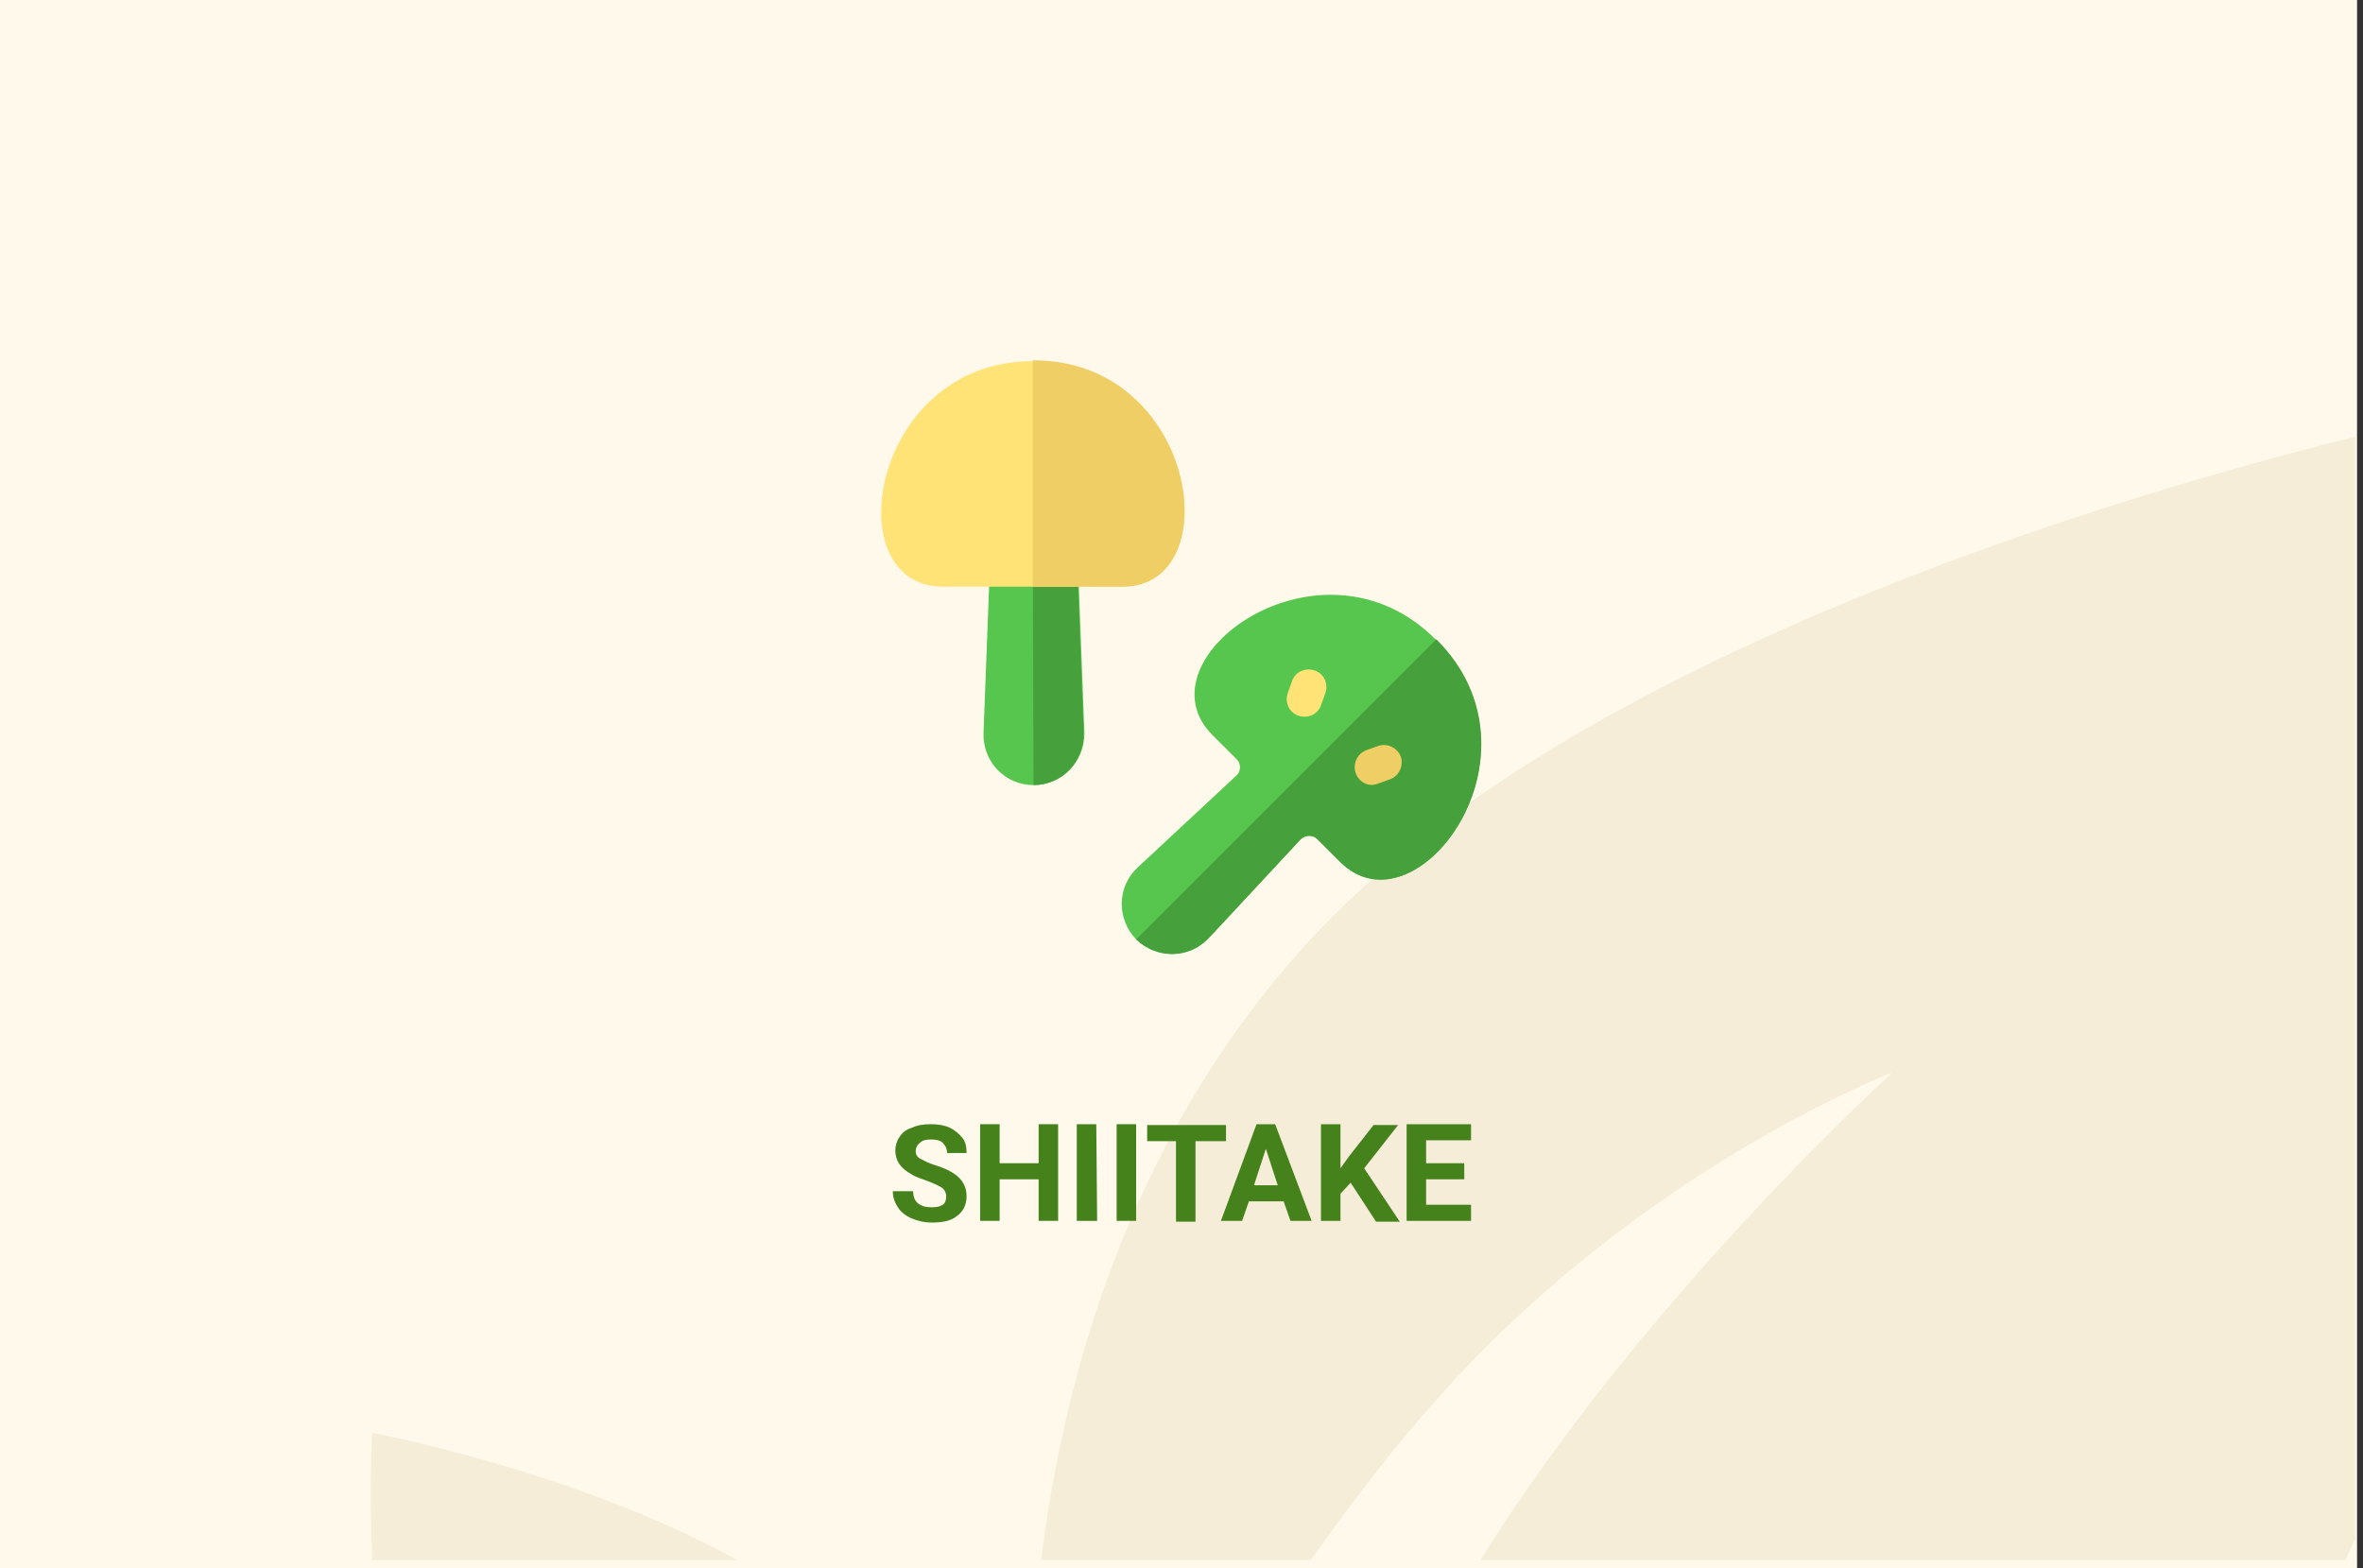 <?xml version="1.0" encoding="utf-8"?>
<!-- Generator: Adobe Illustrator 16.0.4, SVG Export Plug-In . SVG Version: 6.00 Build 0)  -->
<!DOCTYPE svg PUBLIC "-//W3C//DTD SVG 1.1//EN" "http://www.w3.org/Graphics/SVG/1.1/DTD/svg11.dtd">
<svg version="1.1" id="Слой_1" xmlns="http://www.w3.org/2000/svg" xmlns:xlink="http://www.w3.org/1999/xlink" x="0px" y="0px"
	 width="278.7px" height="185px" viewBox="0 0 278.7 185" enable-background="new 0 0 278.7 185" xml:space="preserve">
<rect x="0" y="0" width="278.7" height="185" fill="#333333" stroke="none"/>
<g id="Rectangle_756_1_" enable-background="new    ">
	<g id="Rectangle_756">
		<g>
			<rect fill="#FFF9EC" width="278" height="185"/>
		</g>
	</g>
</g>
<g id="Rectangle_757_copy_1_" enable-background="new    ">
	<g id="Rectangle_757_copy">
		<g>
			<path fill="#F6EDD8" d="M43.9,184h43c-18.6-10.4-43-15-43-15S43.5,175.2,43.9,184z M154.299,111.1
				C134,133.3,125.7,160.6,122.8,184h31.8c4.699-6.6,9.699-13.2,15-19.1c24-27.101,53.6-38.4,53.6-38.4S194,152.9,174.6,184h102
				c0.4-0.8,0.8-1.7,1.199-2.5v-130C246.1,59.4,184.1,78.5,154.299,111.1z"/>
		</g>
	</g>
</g>
<g>
	<path fill="#46821C" d="M111.6,141.1c0-0.399-0.2-0.8-0.5-1c-0.3-0.199-0.9-0.5-1.7-0.8c-0.8-0.3-1.5-0.5-1.9-0.8
		c-1.3-0.7-1.9-1.6-1.9-2.8c0-0.601,0.2-1.2,0.5-1.601c0.3-0.5,0.8-0.899,1.5-1.1c0.6-0.3,1.4-0.4,2.2-0.4c0.8,0,1.5,0.101,2.2,0.4
		c0.6,0.3,1.1,0.7,1.5,1.2s0.5,1.1,0.5,1.8h-2.3c0-0.5-0.2-0.9-0.5-1.2c-0.3-0.3-0.8-0.399-1.4-0.399c-0.6,0-1,0.1-1.3,0.399
		c-0.3,0.2-0.5,0.601-0.5,1c0,0.4,0.2,0.7,0.6,0.9s0.9,0.5,1.6,0.7c1.3,0.399,2.3,0.899,2.9,1.5c0.6,0.6,0.9,1.3,0.9,2.199
		c0,1-0.4,1.801-1.1,2.301c-0.7,0.6-1.7,0.8-3,0.8c-0.9,0-1.7-0.2-2.4-0.5s-1.3-0.8-1.6-1.3c-0.4-0.601-0.6-1.2-0.6-1.9h2.4
		c0,1.3,0.8,1.9,2.2,1.9c0.6,0,1-0.101,1.3-0.301C111.5,141.9,111.6,141.5,111.6,141.1z"/>
	<path fill="#46821C" d="M124.8,144h-2.3v-4.9h-4.6v4.9h-2.3v-11.4h2.3v4.601h4.6V132.6h2.3V144z"/>
	<path fill="#46821C" d="M129.4,144H127v-11.4h2.3L129.4,144L129.4,144z"/>
	<path fill="#46821C" d="M134,144h-2.3v-11.4h2.3V144z"/>
	<path fill="#46821C" d="M144.5,134.6H141v9.5h-2.3v-9.5h-3.4V132.7h9.3v1.899H144.5z"/>
	<path fill="#46821C" d="M151.4,141.7h-4.101L146.5,144H144l4.199-11.4h2.2l4.3,11.4h-2.5L151.4,141.7z M147.9,139.8h2.8l-1.4-4.3
		L147.9,139.8z"/>
	<path fill="#46821C" d="M159.299,139.5l-1.199,1.3v3.2h-2.301v-11.4h2.301v5.2l1-1.399l2.9-3.7h2.899l-4,5.1l4.2,6.3h-2.801
		L159.299,139.5z"/>
	<path fill="#46821C" d="M172.7,139.1h-4.5v3h5.301v1.9H165.9v-11.4h7.601v1.9H168.2v2.7h4.5V139.1z"/>
</g>
<g>
	<path fill="#57C64E" d="M158.1,101.7c0,0-1.1-1.101-2.7-2.7c-0.601-0.6-1.5-0.5-2,0c-11.601,12.5-10.899,11.7-11,11.8
		c-2.3,2.3-6,2.3-8.4,0l0,0c-2.3-2.399-2.3-6.2,0.2-8.5l11.599-10.8c0.601-0.5,0.601-1.5,0-2c-1.6-1.6-2.799-2.8-2.799-2.8
		c-9-9,12.799-24.8,26.299-11.3l0,0C183.1,89,167,110.5,158.1,101.7L158.1,101.7z"/>
	<path fill="#46A03C" d="M158.1,101.7c0,0-1.1-1.101-2.7-2.7c-0.601-0.6-1.5-0.5-2,0c-11.601,12.5-10.899,11.7-11,11.8
		c-2.3,2.3-6,2.3-8.4,0l0,0l35.4-35.4l0,0C183.1,89,167,110.5,158.1,101.7L158.1,101.7z"/>
	<path fill="#FFE377" d="M153.1,84.4c-1.1-0.4-1.6-1.6-1.2-2.7l0.5-1.4c0.399-1.1,1.601-1.6,2.7-1.2s1.6,1.6,1.199,2.7l-0.5,1.4
		C155.4,84.3,154.2,84.8,153.1,84.4z"/>
	<path fill="#EFCE65" d="M159.9,91.2c-0.399-1.1,0.2-2.3,1.2-2.7l1.4-0.5c1.1-0.4,2.299,0.2,2.699,1.2c0.4,1.1-0.199,2.3-1.199,2.7
		l-1.4,0.5C161.5,92.9,160.299,92.3,159.9,91.2z"/>
	<path fill="#57C64E" d="M121.9,92.6L121.9,92.6c-3.4,0-6-2.8-5.9-6.1l0.9-23.7H127l0.9,23.7C127.9,89.9,125.2,92.6,121.9,92.6z"/>
	<path fill="#46A03C" d="M121.9,92.6L121.9,92.6l-0.1-29.9h5.1l0.9,23.7C127.9,89.9,125.2,92.6,121.9,92.6L121.9,92.6z"/>
	<path fill="#FFE377" d="M132.4,69.2h-21.2c-12.7,0-8.5-26.6,10.6-26.6h0.1C141.2,42.5,145,69.2,132.4,69.2L132.4,69.2z"/>
	<path fill="#EFCE65" d="M132.4,69.2h-10.6V42.5h0.1C141.2,42.5,145,69.2,132.4,69.2z"/>
</g>
</svg>
